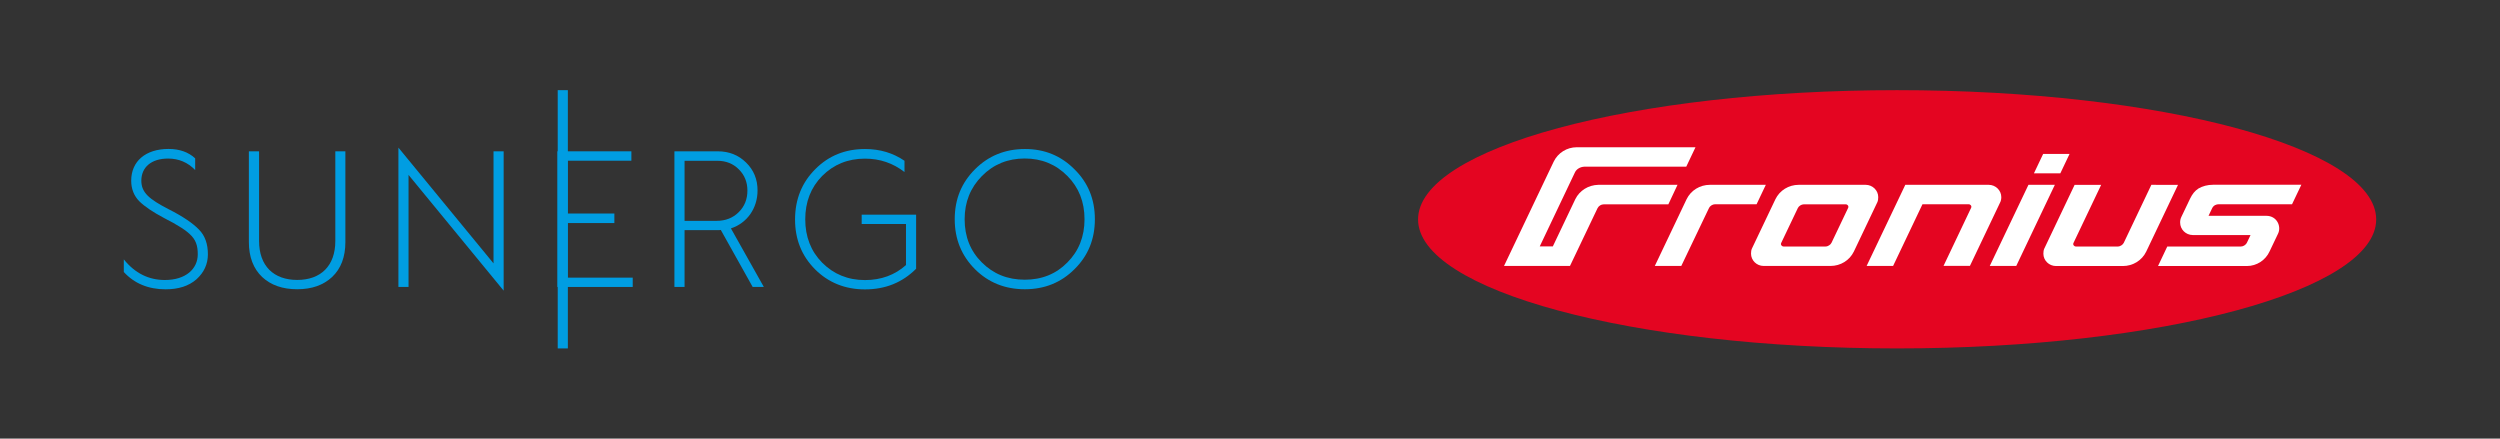 <svg xmlns="http://www.w3.org/2000/svg" xmlns:xlink="http://www.w3.org/1999/xlink" id="Warstwa_1" x="0px" y="0px" viewBox="0 0 338.03 59.3" style="enable-background:new 0 0 338.03 59.3;" xml:space="preserve"><rect x="0" y="0" width="338.03" height="59.3" fill="#333333" stroke="none"/><style type="text/css">	.st0{fill:#E40521;}	.st1{fill:#FFFFFF;}	.st2{fill:#009DE2;}</style><g>	<g>		<path class="st0" d="M256.51,12.19c-35.76,0-64.77,7.83-64.77,17.48c0,9.61,29.01,17.44,64.77,17.44    c35.77,0,64.78-7.83,64.78-17.44C321.29,20.02,292.28,12.19,256.51,12.19z"></path>		<path class="st1" d="M270.6,26.65c0-0.91-0.77-1.66-1.7-1.66l-6.66,0h-4.62l-5.23,10.97h3.58l3.97-8.34l6.26,0    c0.23,0,0.44,0.24,0.32,0.48l-3.73,7.85h3.57l4.07-8.55C270.55,27.2,270.6,26.89,270.6,26.65z"></path>		<path class="st1" d="M238.76,24.99h-7.56c-1.35,0-2.57,0.75-3.15,1.94l-4.3,9.03h3.58l3.75-7.84c0.12-0.26,0.48-0.5,0.79-0.5h5.64    L238.76,24.99z"></path>		<path class="st1" d="M299.96,27.62h9.95l1.26-2.64h-11.91c-0.8,0-1.44,0.19-1.99,0.5c-0.51,0.32-0.86,0.78-1.16,1.41l-1.17,2.45    c-0.13,0.28-0.16,0.49-0.16,0.75c0,0.93,0.76,1.68,1.7,1.69h7.82l-0.48,1.01c-0.18,0.38-0.56,0.54-0.82,0.54h-9.96l-1.25,2.64    h12.01c1.35,0,2.54-0.8,3.08-1.99l1.15-2.41c0.46-0.97-0.17-2.39-1.59-2.39h-7.82l0.48-1.01    C299.3,27.74,299.71,27.62,299.96,27.62z"></path>		<path class="st1" d="M226.82,24.99l-10.71,0c-1.35,0.03-2.54,0.78-3.11,1.94l-3.04,6.39h-1.77l4.74-9.97    c0.22-0.5,0.74-0.78,1.26-0.81l13.81,0l1.25-2.63l-16.06,0c-1.32,0-2.53,0.75-3.11,1.94l-6.72,14.11l8.92,0l3.72-7.8    c0.16-0.32,0.49-0.53,0.84-0.53l8.74,0L226.82,24.99z"></path>		<g>			<polygon class="st1" points="274.27,24.99 269.04,35.96 272.62,35.96 277.84,24.99    "></polygon>			<polygon class="st1" points="278.58,23.44 279.83,20.81 276.26,20.81 275.01,23.44    "></polygon>		</g>		<path class="st1" d="M252.26,24.99l-9.05,0c-1.35,0-2.57,0.75-3.15,1.94l-3.18,6.68c-0.09,0.19-0.12,0.43-0.12,0.69    c0,0.91,0.77,1.66,1.7,1.66l9.05,0c1.35,0,2.57-0.75,3.15-1.94l3.19-6.7c0.08-0.18,0.11-0.42,0.11-0.67    C253.96,25.74,253.19,24.99,252.26,24.99z M249.89,28.11l-2.25,4.72c-0.12,0.26-0.48,0.5-0.79,0.5c0,0-5.47,0-5.69,0    c-0.23,0-0.44-0.24-0.32-0.48l2.25-4.72c0.12-0.26,0.48-0.5,0.79-0.5l5.69,0C249.79,27.62,250.01,27.86,249.89,28.11z"></path>		<path class="st1" d="M290.89,24.99l-3.73,7.84c-0.12,0.26-0.48,0.5-0.79,0.5h-5.69c-0.23,0-0.44-0.24-0.32-0.48l3.74-7.85h-3.59    l-4.11,8.64c-0.08,0.18-0.11,0.42-0.11,0.67c0,0.91,0.77,1.66,1.7,1.66h9.05c1.35,0,2.57-0.75,3.15-1.94l4.3-9.03L290.89,24.99z"></path>	</g>	<g>		<rect x="75.41" y="12.19" class="st2" width="1.37" height="34.92"></rect>		<path class="st2" d="M16.74,35.07c1.5,1.87,3.37,2.79,5.55,2.79c2.84,0,4.45-1.51,4.45-3.48c0-1.19-0.26-1.99-1.13-2.77    c-0.44-0.39-0.89-0.71-1.34-0.97c-0.45-0.29-1.1-0.66-2.03-1.13c-1.55-0.82-2.71-1.6-3.42-2.31c-0.71-0.73-1.08-1.66-1.08-2.77    c0-2.6,1.92-4.29,5.05-4.29c1.47,0,2.68,0.42,3.6,1.27v1.58c-1-1.03-2.21-1.55-3.66-1.55c-2.29,0-3.62,1.19-3.62,2.99    c0,1.61,1.05,2.5,3.71,3.87c1.92,0.97,3.26,1.89,4.08,2.74c0.82,0.82,1.21,1.95,1.21,3.34c0,1.34-0.53,2.47-1.55,3.39    c-1.03,0.9-2.42,1.35-4.16,1.35c-2.34,0-4.24-0.79-5.66-2.34V35.07z"></path>		<path class="st2" d="M33.67,20.46h1.36v12.12c0,3.38,1.97,5.27,5.16,5.27c3.18,0,5.15-1.89,5.15-5.27V20.46h1.36v12.26    c0,2.03-0.6,3.6-1.79,4.73c-1.19,1.11-2.76,1.66-4.73,1.66c-1.98,0-3.56-0.56-4.74-1.66c-1.18-1.13-1.79-2.7-1.79-4.73V20.46z"></path>		<path class="st2" d="M53.87,38.8V19.96l12.86,15.65V20.46h1.37V39.3L55.24,23.65V38.8H53.87z"></path>		<path class="st2" d="M75.37,38.8V20.46h10v1.27h-8.63v7.14h6.33v1.29h-6.33v7.38h8.81v1.26H75.37z"></path>		<path class="st2" d="M91.19,38.8V20.46h5.87c1.5,0,2.79,0.5,3.82,1.52c1.03,1,1.55,2.26,1.55,3.77c0,2.42-1.42,4.42-3.6,5.13    l4.45,7.92h-1.51l-4.31-7.71c-0.11,0.03-0.29,0.03-0.56,0.03h-4.34v7.68H91.19z M92.56,29.86h4.36c1.18,0,2.19-0.4,2.95-1.16    c0.8-0.78,1.19-1.76,1.19-2.94c0-1.13-0.39-2.1-1.16-2.86c-0.76-0.77-1.74-1.16-2.89-1.16h-4.45V29.86z"></path>		<path class="st2" d="M110.25,22.86c1.81-1.82,4.05-2.71,6.71-2.71c2.03,0,3.78,0.53,5.34,1.59v1.52c-1.56-1.2-3.32-1.81-5.34-1.81    c-2.32,0-4.24,0.79-5.79,2.34c-1.53,1.55-2.29,3.52-2.29,5.86c0,2.35,0.76,4.32,2.29,5.87c1.55,1.55,3.47,2.35,5.79,2.35    c2.18,0,4.05-0.69,5.54-2.03v-5.55h-5.99v-1.26h7.36v7.31c-1.87,1.87-4.16,2.79-6.92,2.79c-2.65,0-4.93-0.9-6.74-2.71    c-1.81-1.82-2.71-4.05-2.71-6.76C107.51,26.93,108.43,24.67,110.25,22.86z"></path>		<path class="st2" d="M145.28,22.89c1.84,1.81,2.76,4.05,2.76,6.75c0,2.71-0.92,4.95-2.76,6.76c-1.81,1.81-4.05,2.71-6.71,2.71    c-2.66,0-4.92-0.9-6.74-2.71c-1.81-1.82-2.74-4.05-2.74-6.76c0-2.71,0.92-4.94,2.74-6.75c1.81-1.82,4.08-2.74,6.74-2.74    C141.23,20.14,143.46,21.06,145.28,22.89z M144.33,35.48c1.54-1.55,2.31-3.5,2.31-5.84c0-2.34-0.77-4.29-2.31-5.84    c-1.56-1.58-3.48-2.37-5.77-2.37c-2.29,0-4.24,0.79-5.79,2.37c-1.54,1.55-2.34,3.5-2.34,5.84c0,2.35,0.77,4.3,2.32,5.84    c1.55,1.55,3.47,2.34,5.81,2.34C140.88,37.82,142.8,37.04,144.33,35.48z"></path>	</g></g></svg>